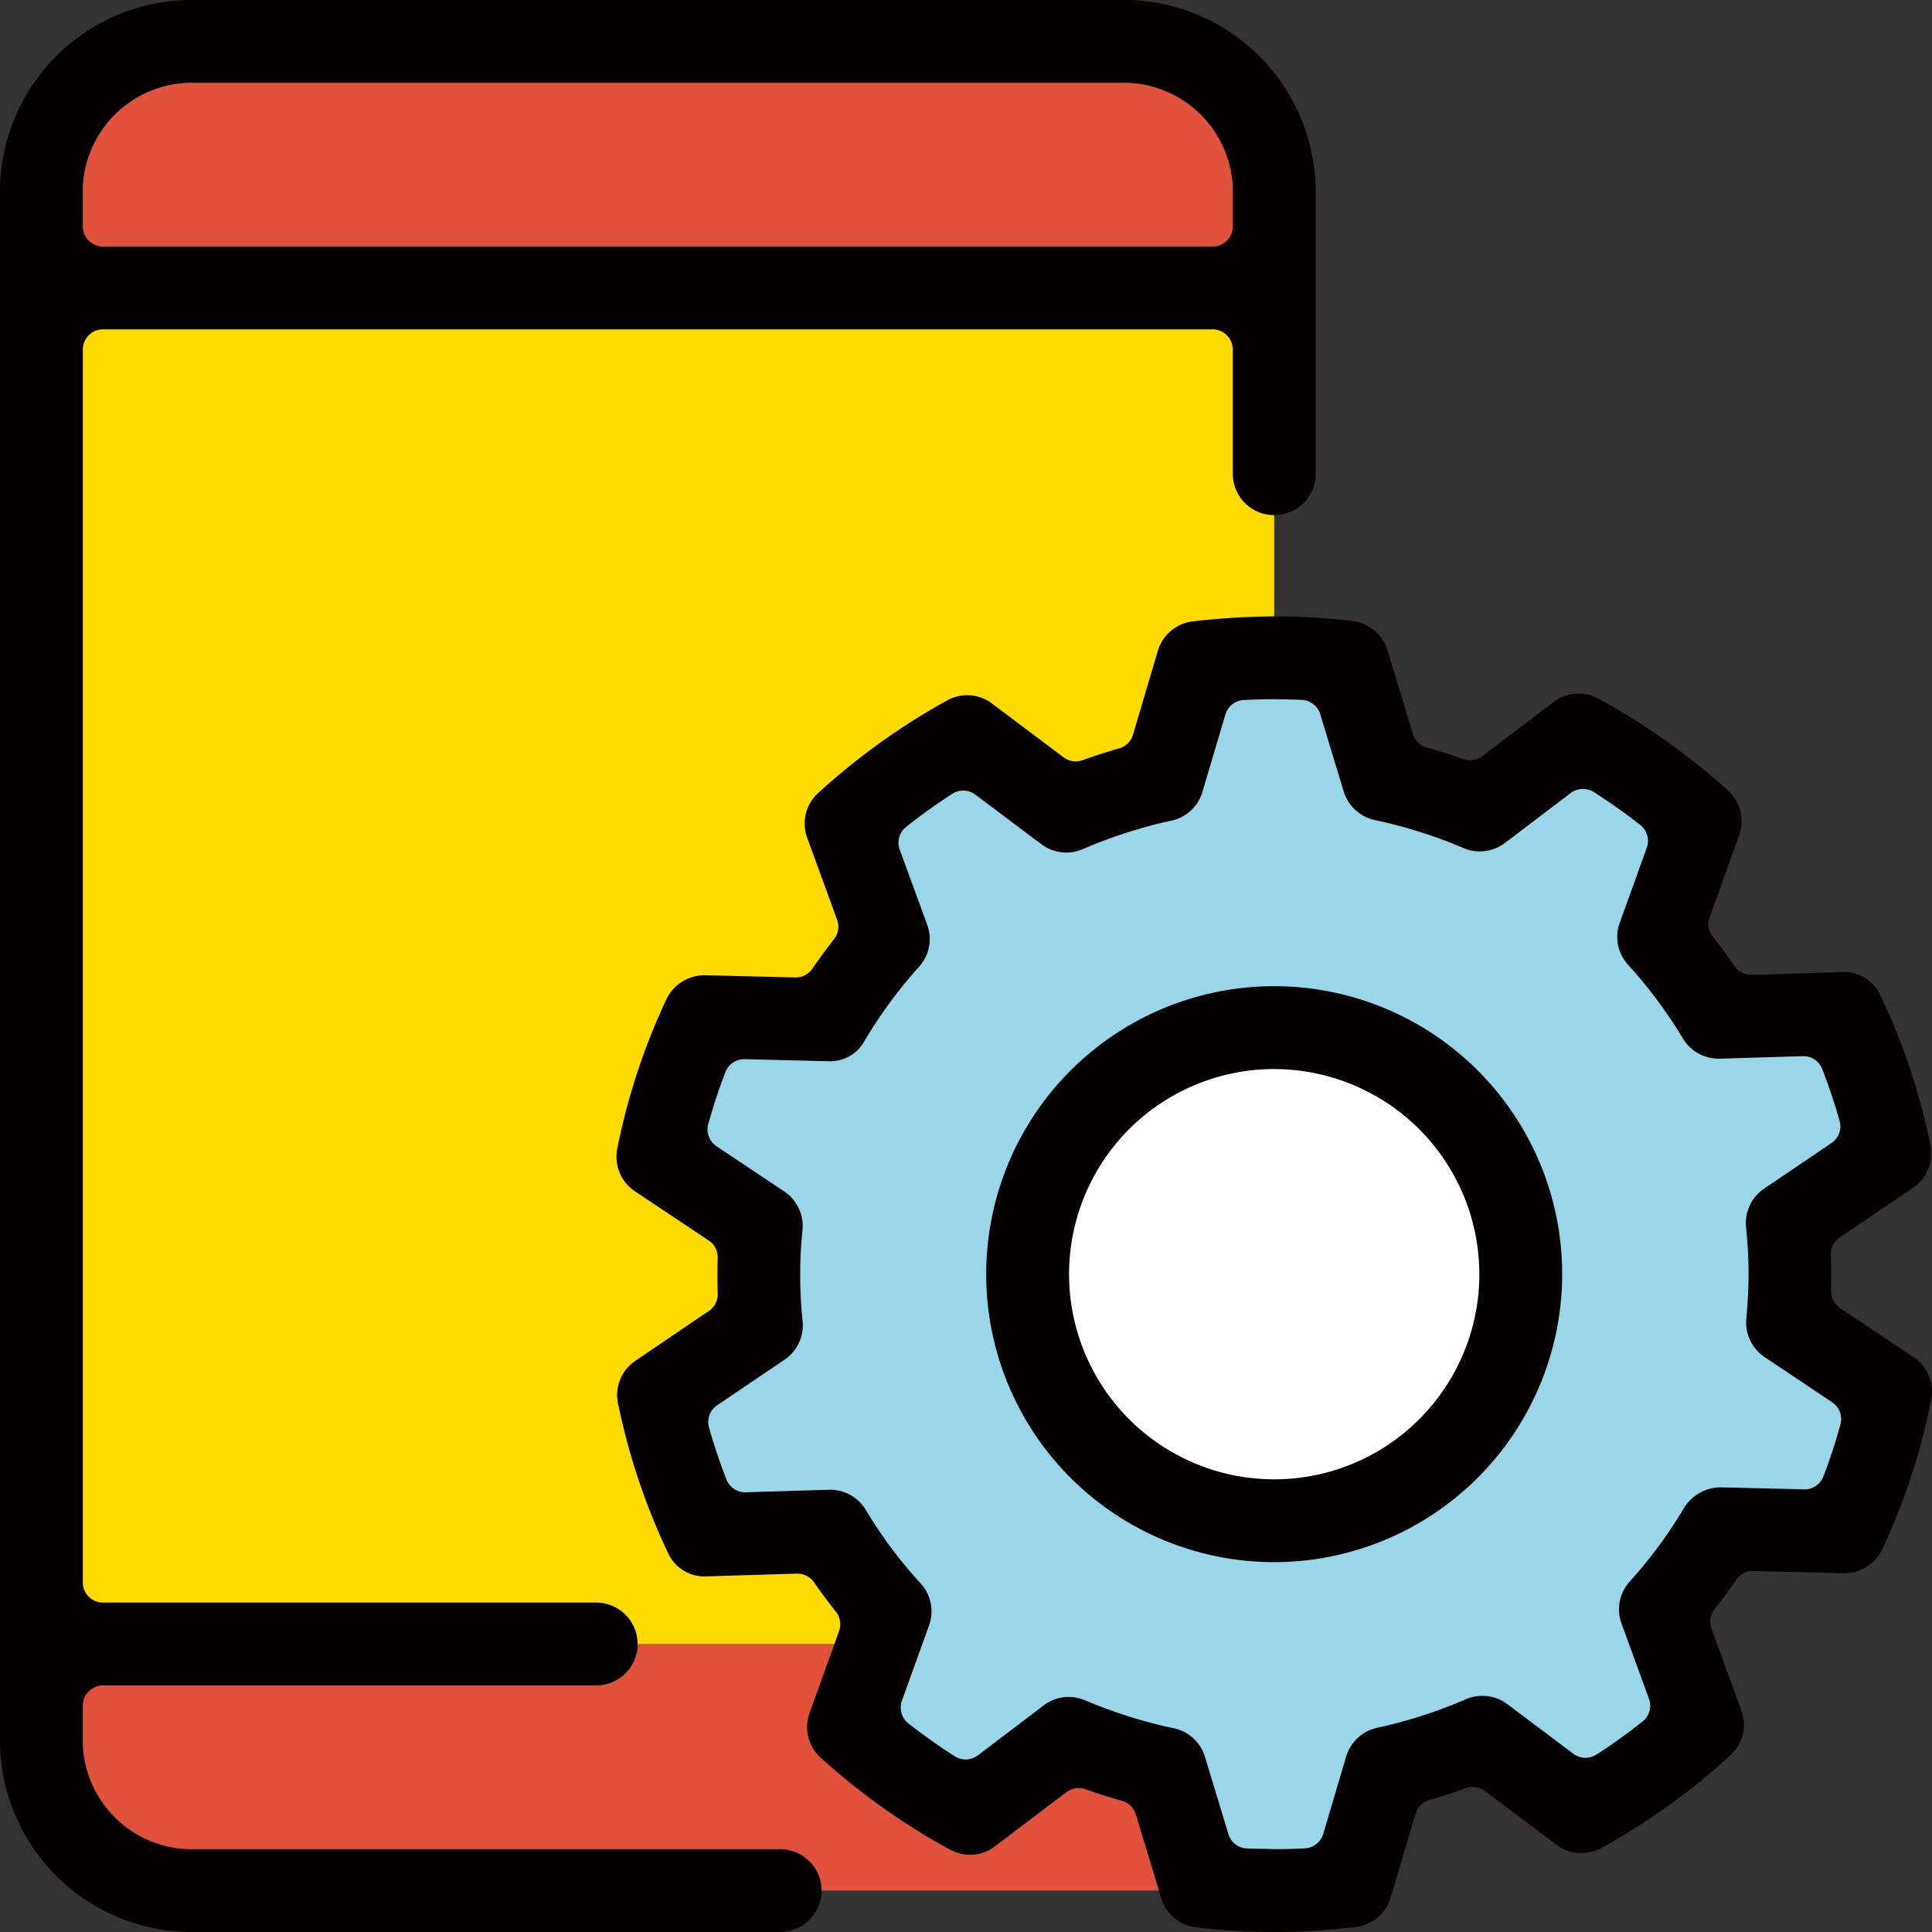 <svg xmlns="http://www.w3.org/2000/svg" width="103.891" height="103.892" viewBox="0 0 103.891 103.892">
  <rect x="0" y="0" width="103.891" height="103.892" fill="#333333" stroke="none"/>
  <g id="Group_1894" data-name="Group 1894" transform="translate(0)">
    <path id="Path_1409" data-name="Path 1409" d="M512.675,74.65h63.38V87.909H517.4Z" transform="translate(-511.263 13.755)" fill="#e1523d"/>
    <rect id="Rectangle_1726" data-name="Rectangle 1726" width="64.142" height="11.806" transform="translate(3.514 3.502)" fill="#e1523d"/>
    <rect id="Rectangle_1727" data-name="Rectangle 1727" width="65.864" height="72.507" transform="translate(2.653 15.898)" fill="#fedb00"/>
    <path id="Path_1410" data-name="Path 1410" d="M567.385,58.545l4.329.965,3.852-2.539,7.167,4.525-1.672,5.214,3.443,5.313,6.887.492,1.377,6.69-4.329,4.526-.59,4.23,4.919,3.837-2.2,6.849-6.551,1.71-2.263,3.837.885,6.493-5.313,3.64-8.264-3.443-7.379,8.067h-4.427l-4.23-6.592-3.972-.454-5.866,3.012L536.394,110l2.656-6.887-3.247-2.755-6.2-1.082L527.639,91.5l3.443-4.132,1.082-4.722-5.016-3.64,3.343-7.87,4.427.3,4.034-3.345-2.164-6.69,7.379-3.739,4.882,2.361,4.071-1.377,3.64-6.493h6.591Z" transform="translate(-491.563 -16.871)" fill="#99d6ea"/>
    <ellipse id="Ellipse_86" data-name="Ellipse 86" cx="12.214" cy="12.214" rx="12.214" ry="12.214" transform="translate(56.305 56.303)" fill="#fff"/>
    <g id="Group_1790" data-name="Group 1790" transform="translate(0 0)">
      <path id="Path_1411" data-name="Path 1411" d="M522.589,141.1A10.323,10.323,0,0,1,512.077,131V47.308a10.323,10.323,0,0,1,10.512-10.1h49.719a10.326,10.326,0,0,1,10.514,10.1V62.636a2.227,2.227,0,1,1-4.453,0V56.009a1.089,1.089,0,0,0-1.089-1.089H517.619a1.087,1.087,0,0,0-1.089,1.089V122.3a1.087,1.087,0,0,0,1.089,1.086h26.516a2.228,2.228,0,0,1,0,4.456H517.619a1.087,1.087,0,0,0-1.089,1.086V131a5.87,5.87,0,0,0,6.059,5.646h31.488a2.227,2.227,0,0,1,0,4.453Zm0-99.438a5.87,5.87,0,0,0-6.059,5.646v2.071a1.087,1.087,0,0,0,1.089,1.089h59.662a1.089,1.089,0,0,0,1.089-1.089V47.308a5.872,5.872,0,0,0-6.061-5.646Z" transform="translate(-512.077 -37.209)" fill="#040000"/>
      <path id="Path_1412" data-name="Path 1412" d="M561.506,121.992a37,37,0,0,1-4.213-.248,2.219,2.219,0,0,1-1.877-1.565l-1.367-4.51a1.085,1.085,0,0,0-.749-.732c-.645-.182-1.308-.39-1.971-.623a1.067,1.067,0,0,0-.361-.061,1.079,1.079,0,0,0-.656.222l-3.837,2.909a2.183,2.183,0,0,1-1.343.456,2.247,2.247,0,0,1-1.067-.272,36.064,36.064,0,0,1-6.963-4.947,2.222,2.222,0,0,1-.6-2.4l1.587-4.411a1.091,1.091,0,0,0-.172-1.046c-.406-.508-.8-1.037-1.171-1.573a1.086,1.086,0,0,0-.895-.47l-4.939.149a2.138,2.138,0,0,1-2.024-1.273,35.153,35.153,0,0,1-2.685-8.035,2.212,2.212,0,0,1,.935-2.288l3.95-2.678a1.08,1.08,0,0,0,.477-.933c-.009-.319-.014-.642-.014-.968s0-.635.012-.949a1.088,1.088,0,0,0-.484-.94l-3.967-2.647a2.223,2.223,0,0,1-.949-2.283,34.948,34.948,0,0,1,2.647-8.052,2.279,2.279,0,0,1,2.111-1.28l4.833.118a1.083,1.083,0,0,0,.9-.472c.364-.529.755-1.065,1.166-1.589a1.079,1.079,0,0,0,.165-1.044l-1.608-4.4a2.219,2.219,0,0,1,.588-2.411,36.2,36.2,0,0,1,6.935-4.98,2.215,2.215,0,0,1,2.413.165l3.849,2.895a1.083,1.083,0,0,0,.654.217,1.109,1.109,0,0,0,.368-.064c.656-.236,1.32-.451,1.967-.635a1.084,1.084,0,0,0,.746-.737l1.336-4.512a2.235,2.235,0,0,1,1.868-1.58,40.581,40.581,0,0,1,4.4-.269,36.053,36.053,0,0,1,4.2.25,2.237,2.237,0,0,1,1.875,1.565l1.367,4.505a1.092,1.092,0,0,0,.746.73c.7.2,1.341.4,1.972.626a1.07,1.07,0,0,0,.364.061,1.092,1.092,0,0,0,.656-.22l3.832-2.911a2.215,2.215,0,0,1,2.408-.184,36.178,36.178,0,0,1,6.97,4.947,2.222,2.222,0,0,1,.6,2.4L584.9,67.43a1.091,1.091,0,0,0,.172,1.046c.411.517.808,1.048,1.176,1.58a1.084,1.084,0,0,0,.893.465l4.88-.146A2.148,2.148,0,0,1,594.1,71.65a34.954,34.954,0,0,1,2.678,8.037,2.227,2.227,0,0,1-.935,2.283L591.9,84.643a1.087,1.087,0,0,0-.477.935c.009.314.019.635.019.954s0,.645-.014.963a1.1,1.1,0,0,0,.482.937l3.962,2.654a2.219,2.219,0,0,1,.947,2.276,34.651,34.651,0,0,1-2.635,8.052,2.264,2.264,0,0,1-2.1,1.284l-4.852-.118a1.09,1.09,0,0,0-.9.475c-.359.527-.751,1.055-1.162,1.575a1.088,1.088,0,0,0-.168,1.048l1.608,4.406a2.21,2.21,0,0,1-.588,2.4,35.954,35.954,0,0,1-6.939,4.992,2.238,2.238,0,0,1-2.411-.17l-3.849-2.892a1.088,1.088,0,0,0-1.022-.156c-.652.234-1.315.451-1.972.64a1.093,1.093,0,0,0-.739.734l-1.339,4.512a2.238,2.238,0,0,1-1.873,1.577A36.4,36.4,0,0,1,561.506,121.992Zm-11.074-12.639a2.285,2.285,0,0,1,.883.177,25.675,25.675,0,0,0,4.777,1.506,2.228,2.228,0,0,1,1.672,1.532l1.261,4.16a1.087,1.087,0,0,0,.992.772c.257.012.494.014.739.017s.482.007.772.019h.057c.508,0,1-.014,1.554-.042a1.089,1.089,0,0,0,.987-.777l1.235-4.165a2.237,2.237,0,0,1,1.667-1.542,25.569,25.569,0,0,0,4.772-1.537,2.31,2.31,0,0,1,.888-.177,2.225,2.225,0,0,1,1.336.442l3.551,2.668a1.08,1.08,0,0,0,1.242.045,30.067,30.067,0,0,0,2.482-1.78,1.085,1.085,0,0,0,.342-1.223l-1.476-4.045a2.224,2.224,0,0,1,.442-2.257,24.6,24.6,0,0,0,2.928-3.974,2.331,2.331,0,0,1,2-1.091l4.472.111a1.088,1.088,0,0,0,1.015-.7c.347-.907.656-1.846.916-2.791a1.089,1.089,0,0,0-.444-1.192l-3.639-2.437a2.228,2.228,0,0,1-.978-2.057c.083-.9.12-1.7.118-2.463,0-.805-.047-1.61-.132-2.467a2.23,2.23,0,0,1,.968-2.064l3.624-2.453a1.083,1.083,0,0,0,.437-1.195c-.262-.933-.576-1.87-.933-2.786a1.09,1.09,0,0,0-1.013-.694l-4.5.137h-.068a2.233,2.233,0,0,1-1.91-1.086,25.474,25.474,0,0,0-2.954-3.969,2.215,2.215,0,0,1-.446-2.245l1.457-4.045a1.089,1.089,0,0,0-.354-1.225c-.786-.616-1.625-1.209-2.493-1.766a1.1,1.1,0,0,0-1.245.05l-3.537,2.687a2.259,2.259,0,0,1-1.353.453,2.22,2.22,0,0,1-.867-.175,25.524,25.524,0,0,0-4.779-1.511,2.236,2.236,0,0,1-1.669-1.532l-1.263-4.158a1.09,1.09,0,0,0-.994-.772c-.517-.021-.951-.033-1.554-.035h0c-.477,0-.987.014-1.565.042a1.087,1.087,0,0,0-.987.777l-1.235,4.163a2.222,2.222,0,0,1-1.662,1.544,26.176,26.176,0,0,0-4.779,1.537,2.165,2.165,0,0,1-.876.182,2.255,2.255,0,0,1-1.346-.449l-3.549-2.666a1.094,1.094,0,0,0-.654-.217,1.082,1.082,0,0,0-.59.175c-.852.55-1.688,1.15-2.477,1.776a1.086,1.086,0,0,0-.345,1.228l1.478,4.035a2.226,2.226,0,0,1-.434,2.253,24.911,24.911,0,0,0-2.935,3.988,2.1,2.1,0,0,1-1.87,1.1l-4.6-.113a1.088,1.088,0,0,0-1.015.7c-.345.9-.654,1.837-.919,2.784a1.092,1.092,0,0,0,.444,1.2l3.641,2.43a2.228,2.228,0,0,1,.98,2.073A23.142,23.142,0,0,0,536,86.686a23.436,23.436,0,0,0,.128,2.446,2.228,2.228,0,0,1-.966,2.083l-3.629,2.453a1.085,1.085,0,0,0-.437,1.2c.265.935.581,1.872.935,2.786a1.09,1.09,0,0,0,1.013.694l4.505-.137a2.235,2.235,0,0,1,1.979,1.084,24.217,24.217,0,0,0,2.944,3.948,2.224,2.224,0,0,1,.456,2.262l-1.459,4.052a1.089,1.089,0,0,0,.357,1.225c.807.63,1.646,1.225,2.486,1.761a1.077,1.077,0,0,0,.585.172,1.091,1.091,0,0,0,.659-.222l3.537-2.687A2.19,2.19,0,0,1,550.432,109.353Z" transform="translate(-492.97 -18.101)" fill="#040000"/>
      <path id="Path_1413" data-name="Path 1413" d="M550.024,90.64a15.486,15.486,0,1,1,15.485-15.485A15.5,15.5,0,0,1,550.024,90.64Zm0-26.516a11.031,11.031,0,1,0,11.031,11.031A11.041,11.041,0,0,0,550.024,64.125Z" transform="translate(-481.505 -6.637)" fill="#040000"/>
    </g>
  </g>
</svg>

